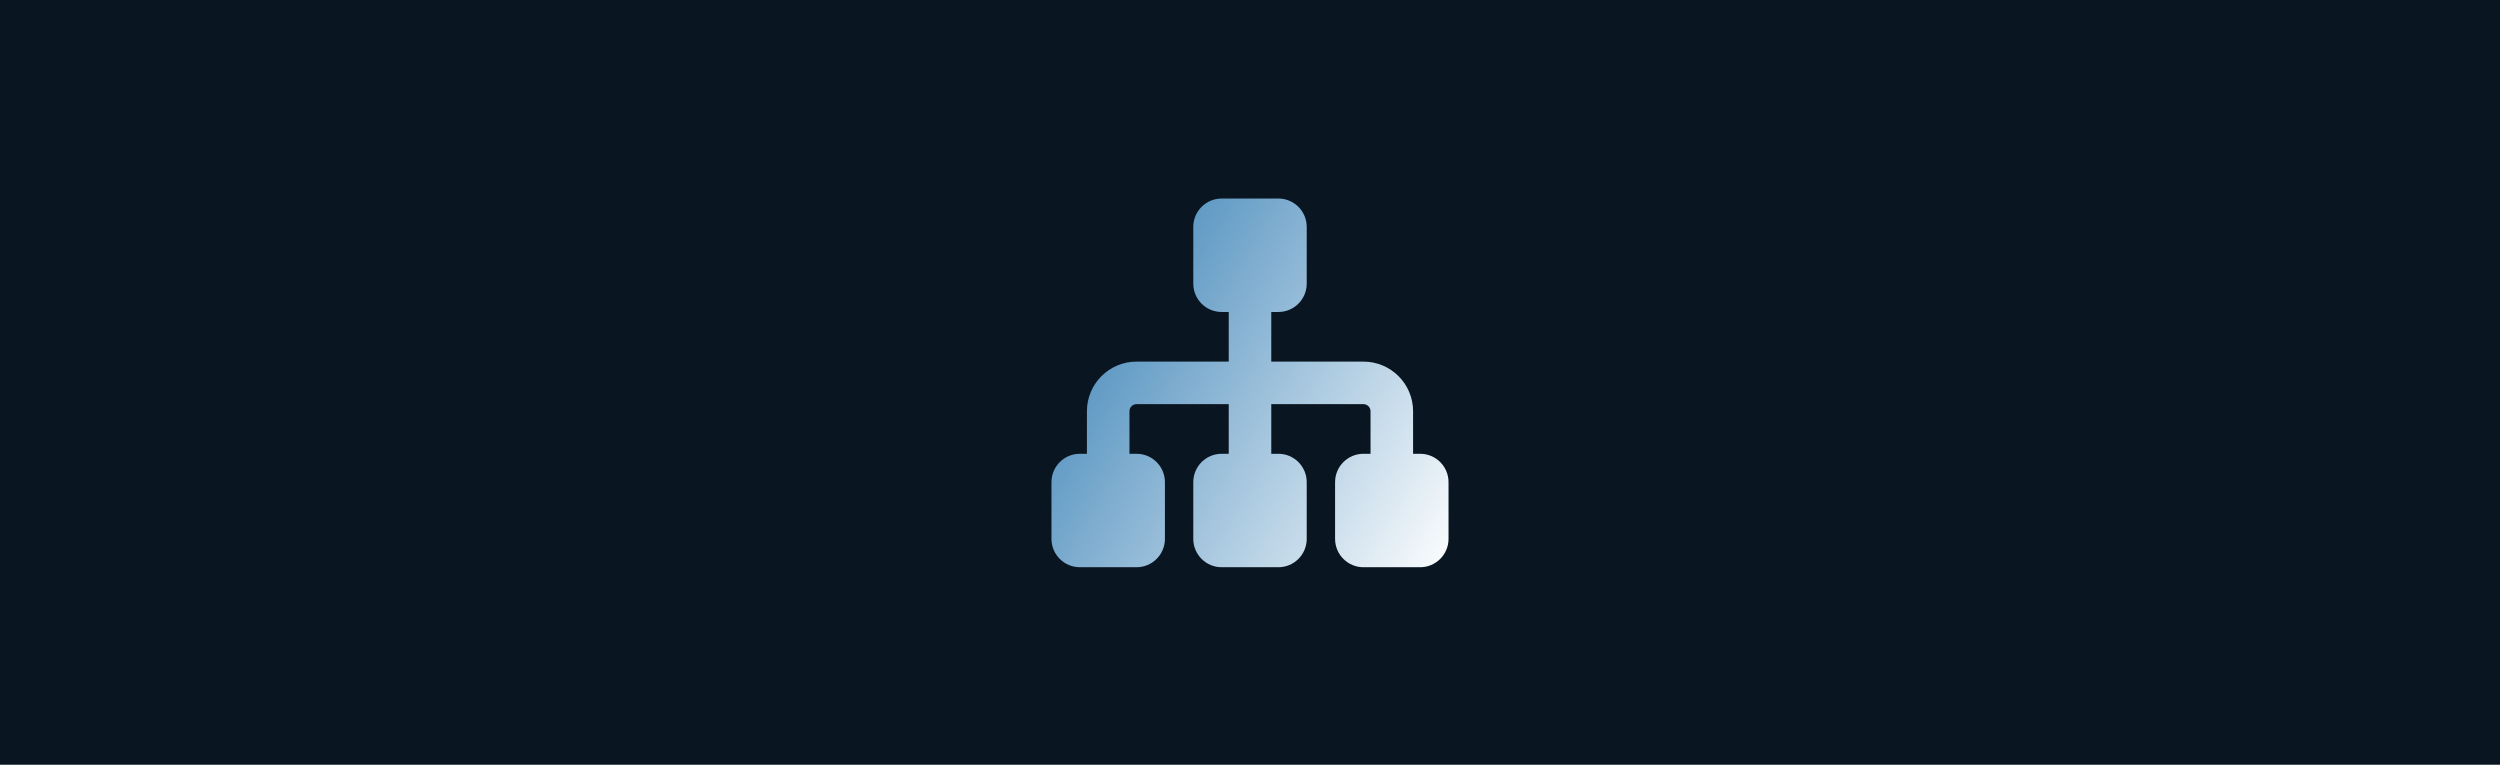<?xml version="1.0" encoding="UTF-8"?> <svg xmlns="http://www.w3.org/2000/svg" width="340" height="104" viewBox="0 0 340 104" fill="none"><rect width="340" height="104" fill="#091521"></rect><path fill-rule="evenodd" clip-rule="evenodd" d="M166.143 27C164.013 27 162.286 28.727 162.286 30.857V38.571C162.286 40.702 164.013 42.429 166.143 42.429H167.107V49.179H154.571C150.844 49.179 147.821 52.201 147.821 55.929V61.714H146.857C144.727 61.714 143 63.441 143 65.571V73.286C143 75.416 144.727 77.143 146.857 77.143H154.571C156.702 77.143 158.429 75.416 158.429 73.286V65.571C158.429 63.441 156.702 61.714 154.571 61.714H153.607V55.929C153.607 55.396 154.039 54.964 154.571 54.964H167.107V61.714H166.143C164.013 61.714 162.286 63.441 162.286 65.571V73.286C162.286 75.416 164.013 77.143 166.143 77.143H173.857C175.987 77.143 177.714 75.416 177.714 73.286V65.571C177.714 63.441 175.987 61.714 173.857 61.714H172.893V54.964H185.429C185.961 54.964 186.393 55.396 186.393 55.929V61.714H185.429C183.298 61.714 181.571 63.441 181.571 65.571V73.286C181.571 75.416 183.298 77.143 185.429 77.143H193.143C195.273 77.143 197 75.416 197 73.286V65.571C197 63.441 195.273 61.714 193.143 61.714H192.179V55.929C192.179 52.201 189.157 49.179 185.429 49.179H172.893V42.429H173.857C175.987 42.429 177.714 40.702 177.714 38.571V30.857C177.714 28.727 175.987 27 173.857 27H166.143Z" fill="url(#paint0_linear_639_5615)"></path><defs><linearGradient id="paint0_linear_639_5615" x1="145.075" y1="31.05" x2="204.336" y2="67.022" gradientUnits="userSpaceOnUse"><stop stop-color="#3981B6"></stop><stop offset="1" stop-color="white"></stop></linearGradient></defs></svg> 